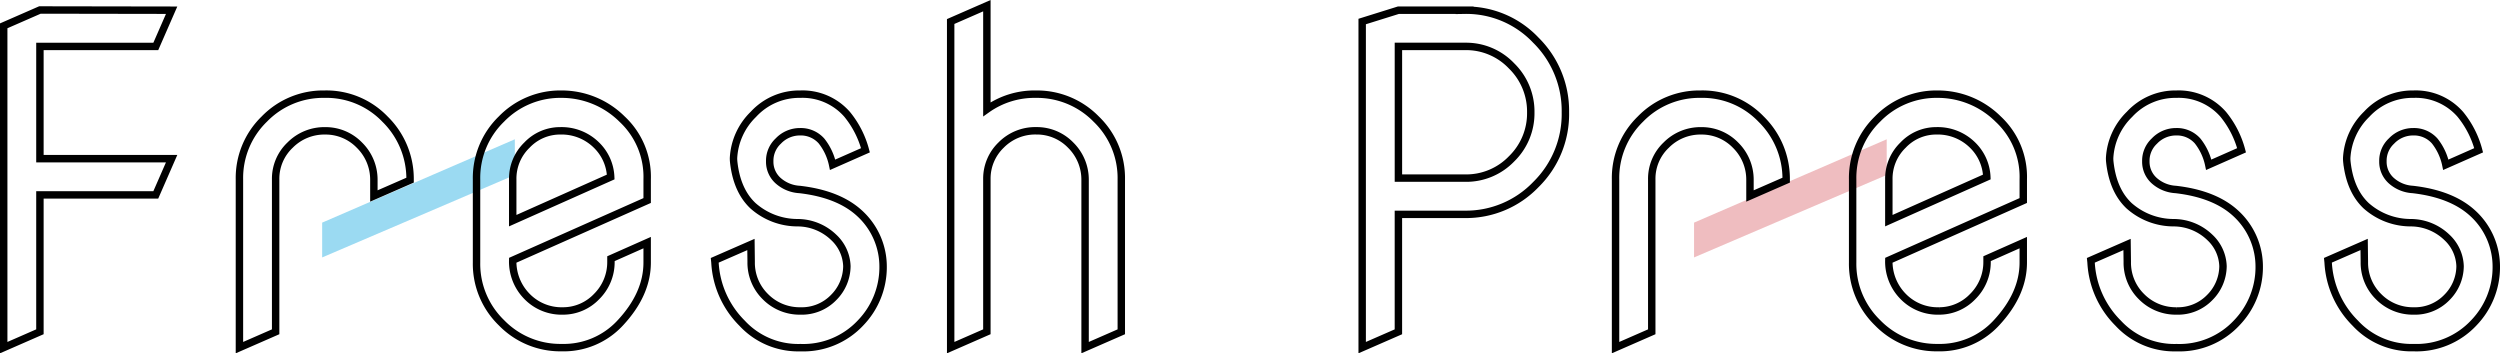 <svg xmlns="http://www.w3.org/2000/svg" width="505.315" height="71.411" viewBox="0 0 505.315 71.411">
  <g id="グループ_22758" data-name="グループ 22758" transform="translate(-142.211 -7865.838)">
    <path id="パス_51280" data-name="パス 51280" d="M2.747.289,45.153,0,42.337,6.636,0,6.761Z" transform="matrix(0.921, -0.391, 0.391, 0.921, 204.685, 7911.645)" fill="#9bdaf2"/>
    <path id="パス_51281" data-name="パス 51281" d="M2.747.289,45.153,0,42.337,6.636,0,6.761Z" transform="matrix(0.921, -0.391, 0.391, 0.921, 481.979, 7911.645)" fill="#efbdc0"/>
    <path id="パス_51616" data-name="パス 51616" d="M9.961-4.663V-69.708l7.319-3.2,26.622.046-3.2,7.319H17.28v22.688H43.9l-3.2,7.319H17.28V-7.865Zm47.645,0V-38.695a16.576,16.576,0,0,1,5.032-12.167,16.575,16.575,0,0,1,12.167-5.032,16.436,16.436,0,0,1,12.213,5.032A16.9,16.9,0,0,1,92.1-38.695v.183l-7.319,3.2v-3.248A9.781,9.781,0,0,0,81.85-45.6a9.521,9.521,0,0,0-6.907-2.882,9.734,9.734,0,0,0-7.09,2.882,9.349,9.349,0,0,0-2.928,6.907v30.83ZM123-12.073a9.366,9.366,0,0,0,6.77-2.882A9.781,9.781,0,0,0,132.7-22v-.64l7.319-3.248v4.025q0,6.4-5.489,12.259a15.537,15.537,0,0,1-11.8,4.94,16.576,16.576,0,0,1-12.167-5.032,16.575,16.575,0,0,1-5.032-12.167V-38.695a16.576,16.576,0,0,1,5.032-12.167,16.576,16.576,0,0,1,12.167-5.032,17.337,17.337,0,0,1,12.213,5.032,15.937,15.937,0,0,1,5.077,12.167v4.3L112.845-22.319a10.034,10.034,0,0,0,2.882,7.3A9.739,9.739,0,0,0,123-12.073Zm-.549-36.411a9.216,9.216,0,0,0-6.724,2.882,9.422,9.422,0,0,0-2.882,6.907v8.371l19.806-8.828a9.521,9.521,0,0,0-2.882-6.45A10.013,10.013,0,0,0,122.451-48.484Zm48.56,36.411a8.953,8.953,0,0,0,6.724-2.745,9.031,9.031,0,0,0,2.653-6.312,8.3,8.3,0,0,0-2.653-5.809,10.572,10.572,0,0,0-7.319-2.973,13.59,13.59,0,0,1-9.011-3.431q-3.248-3.065-3.888-8.783a7.449,7.449,0,0,1-.046-.823,13.278,13.278,0,0,1,4.025-8.874,12.6,12.6,0,0,1,9.469-4.071,11.97,11.97,0,0,1,9.469,4.071,19.2,19.2,0,0,1,3.705,7.273l-6.633,2.928a11.539,11.539,0,0,0-2.241-4.8,5.589,5.589,0,0,0-4.346-1.875,6.014,6.014,0,0,0-4.391,1.875,5.428,5.428,0,0,0-1.738,3.934v.229a5.118,5.118,0,0,0,1.647,3.8,7.117,7.117,0,0,0,4.391,1.83q7.959.915,12.213,4.894a14.585,14.585,0,0,1,4.666,10.932v.137a16.208,16.208,0,0,1-4.528,10.978,15.825,15.825,0,0,1-12.167,5.032,15.445,15.445,0,0,1-11.8-4.94,18.7,18.7,0,0,1-5.489-12.259l-.046-.457,7.319-3.2L161.039-22a9.622,9.622,0,0,0,2.882,7.044A9.734,9.734,0,0,0,171.011-12.073Zm30.355,7.41V-70.577l7.319-3.2v20.95a16.592,16.592,0,0,1,9.88-3.065,16.727,16.727,0,0,1,12.213,5.032,16.5,16.5,0,0,1,5.077,12.167v30.83l-7.319,3.2v-33.9a9.781,9.781,0,0,0-2.928-7.044,9.521,9.521,0,0,0-6.907-2.882,9.691,9.691,0,0,0-7.136,2.882,9.4,9.4,0,0,0-2.882,6.77V-7.865Zm90.5-60.883v26.622H305.4a12.726,12.726,0,0,0,9.331-3.888,12.833,12.833,0,0,0,3.888-9.423,12.878,12.878,0,0,0-3.888-9.377,12.653,12.653,0,0,0-9.331-3.934ZM284.543-4.663V-70.577l7.319-2.287h13.4a19.326,19.326,0,0,1,14.363,6.038,20.055,20.055,0,0,1,5.992,14.592,19.937,19.937,0,0,1-5.947,14.592A19.571,19.571,0,0,1,305.264-31.6h-13.4v23.74Zm51.213,0V-38.695a16.576,16.576,0,0,1,5.032-12.167,16.576,16.576,0,0,1,12.167-5.032,16.436,16.436,0,0,1,12.213,5.032,16.9,16.9,0,0,1,5.077,12.167v.183l-7.319,3.2v-3.248A9.781,9.781,0,0,0,360-45.6a9.521,9.521,0,0,0-6.907-2.882A9.735,9.735,0,0,0,346-45.6a9.349,9.349,0,0,0-2.927,6.907v30.83Zm65.393-7.41a9.366,9.366,0,0,0,6.77-2.882A9.781,9.781,0,0,0,410.847-22v-.64l7.319-3.248v4.025q0,6.4-5.489,12.259a15.537,15.537,0,0,1-11.8,4.94,16.576,16.576,0,0,1-12.167-5.032,16.576,16.576,0,0,1-5.032-12.167V-38.695a16.576,16.576,0,0,1,5.032-12.167,16.576,16.576,0,0,1,12.167-5.032,17.337,17.337,0,0,1,12.213,5.032,15.937,15.937,0,0,1,5.077,12.167v4.3L390.995-22.319a10.034,10.034,0,0,0,2.882,7.3A9.739,9.739,0,0,0,401.15-12.073ZM400.6-48.484a9.216,9.216,0,0,0-6.724,2.882,9.422,9.422,0,0,0-2.882,6.907v8.371L410.8-39.152a9.521,9.521,0,0,0-2.882-6.45A10.013,10.013,0,0,0,400.6-48.484Zm48.56,36.411a8.953,8.953,0,0,0,6.724-2.745,9.031,9.031,0,0,0,2.653-6.312,8.3,8.3,0,0,0-2.653-5.809,10.572,10.572,0,0,0-7.319-2.973,13.59,13.59,0,0,1-9.011-3.431q-3.248-3.065-3.888-8.783a7.445,7.445,0,0,1-.046-.823,13.278,13.278,0,0,1,4.025-8.874,12.6,12.6,0,0,1,9.469-4.071,11.97,11.97,0,0,1,9.469,4.071,19.2,19.2,0,0,1,3.705,7.273l-6.633,2.928a11.54,11.54,0,0,0-2.241-4.8,5.589,5.589,0,0,0-4.346-1.875,6.014,6.014,0,0,0-4.391,1.875,5.428,5.428,0,0,0-1.738,3.934v.229a5.118,5.118,0,0,0,1.647,3.8,7.117,7.117,0,0,0,4.391,1.83q7.959.915,12.213,4.894a14.585,14.585,0,0,1,4.666,10.932v.137a16.208,16.208,0,0,1-4.529,10.978,15.825,15.825,0,0,1-12.167,5.032,15.445,15.445,0,0,1-11.8-4.94,18.7,18.7,0,0,1-5.489-12.259l-.046-.457,7.319-3.2L439.189-22a9.622,9.622,0,0,0,2.882,7.044A9.734,9.734,0,0,0,449.161-12.073Zm47.92,0a8.953,8.953,0,0,0,6.724-2.745,9.031,9.031,0,0,0,2.653-6.312,8.3,8.3,0,0,0-2.653-5.809,10.573,10.573,0,0,0-7.319-2.973,13.59,13.59,0,0,1-9.011-3.431q-3.248-3.065-3.888-8.783a7.46,7.46,0,0,1-.046-.823,13.278,13.278,0,0,1,4.025-8.874,12.6,12.6,0,0,1,9.469-4.071,11.97,11.97,0,0,1,9.469,4.071,19.2,19.2,0,0,1,3.705,7.273l-6.633,2.928a11.539,11.539,0,0,0-2.241-4.8,5.589,5.589,0,0,0-4.346-1.875,6.014,6.014,0,0,0-4.391,1.875,5.428,5.428,0,0,0-1.738,3.934v.229a5.118,5.118,0,0,0,1.647,3.8,7.116,7.116,0,0,0,4.391,1.83q7.959.915,12.213,4.894a14.585,14.585,0,0,1,4.666,10.932v.137a16.207,16.207,0,0,1-4.528,10.978A15.825,15.825,0,0,1,497.08-4.663a15.445,15.445,0,0,1-11.8-4.94,18.7,18.7,0,0,1-5.489-12.259l-.046-.457,7.319-3.2L487.109-22a9.622,9.622,0,0,0,2.882,7.044A9.734,9.734,0,0,0,497.08-12.073Z" transform="translate(133 7940.765)" fill="none" stroke="#000" stroke-width="1.5"/>
  </g>
</svg>
